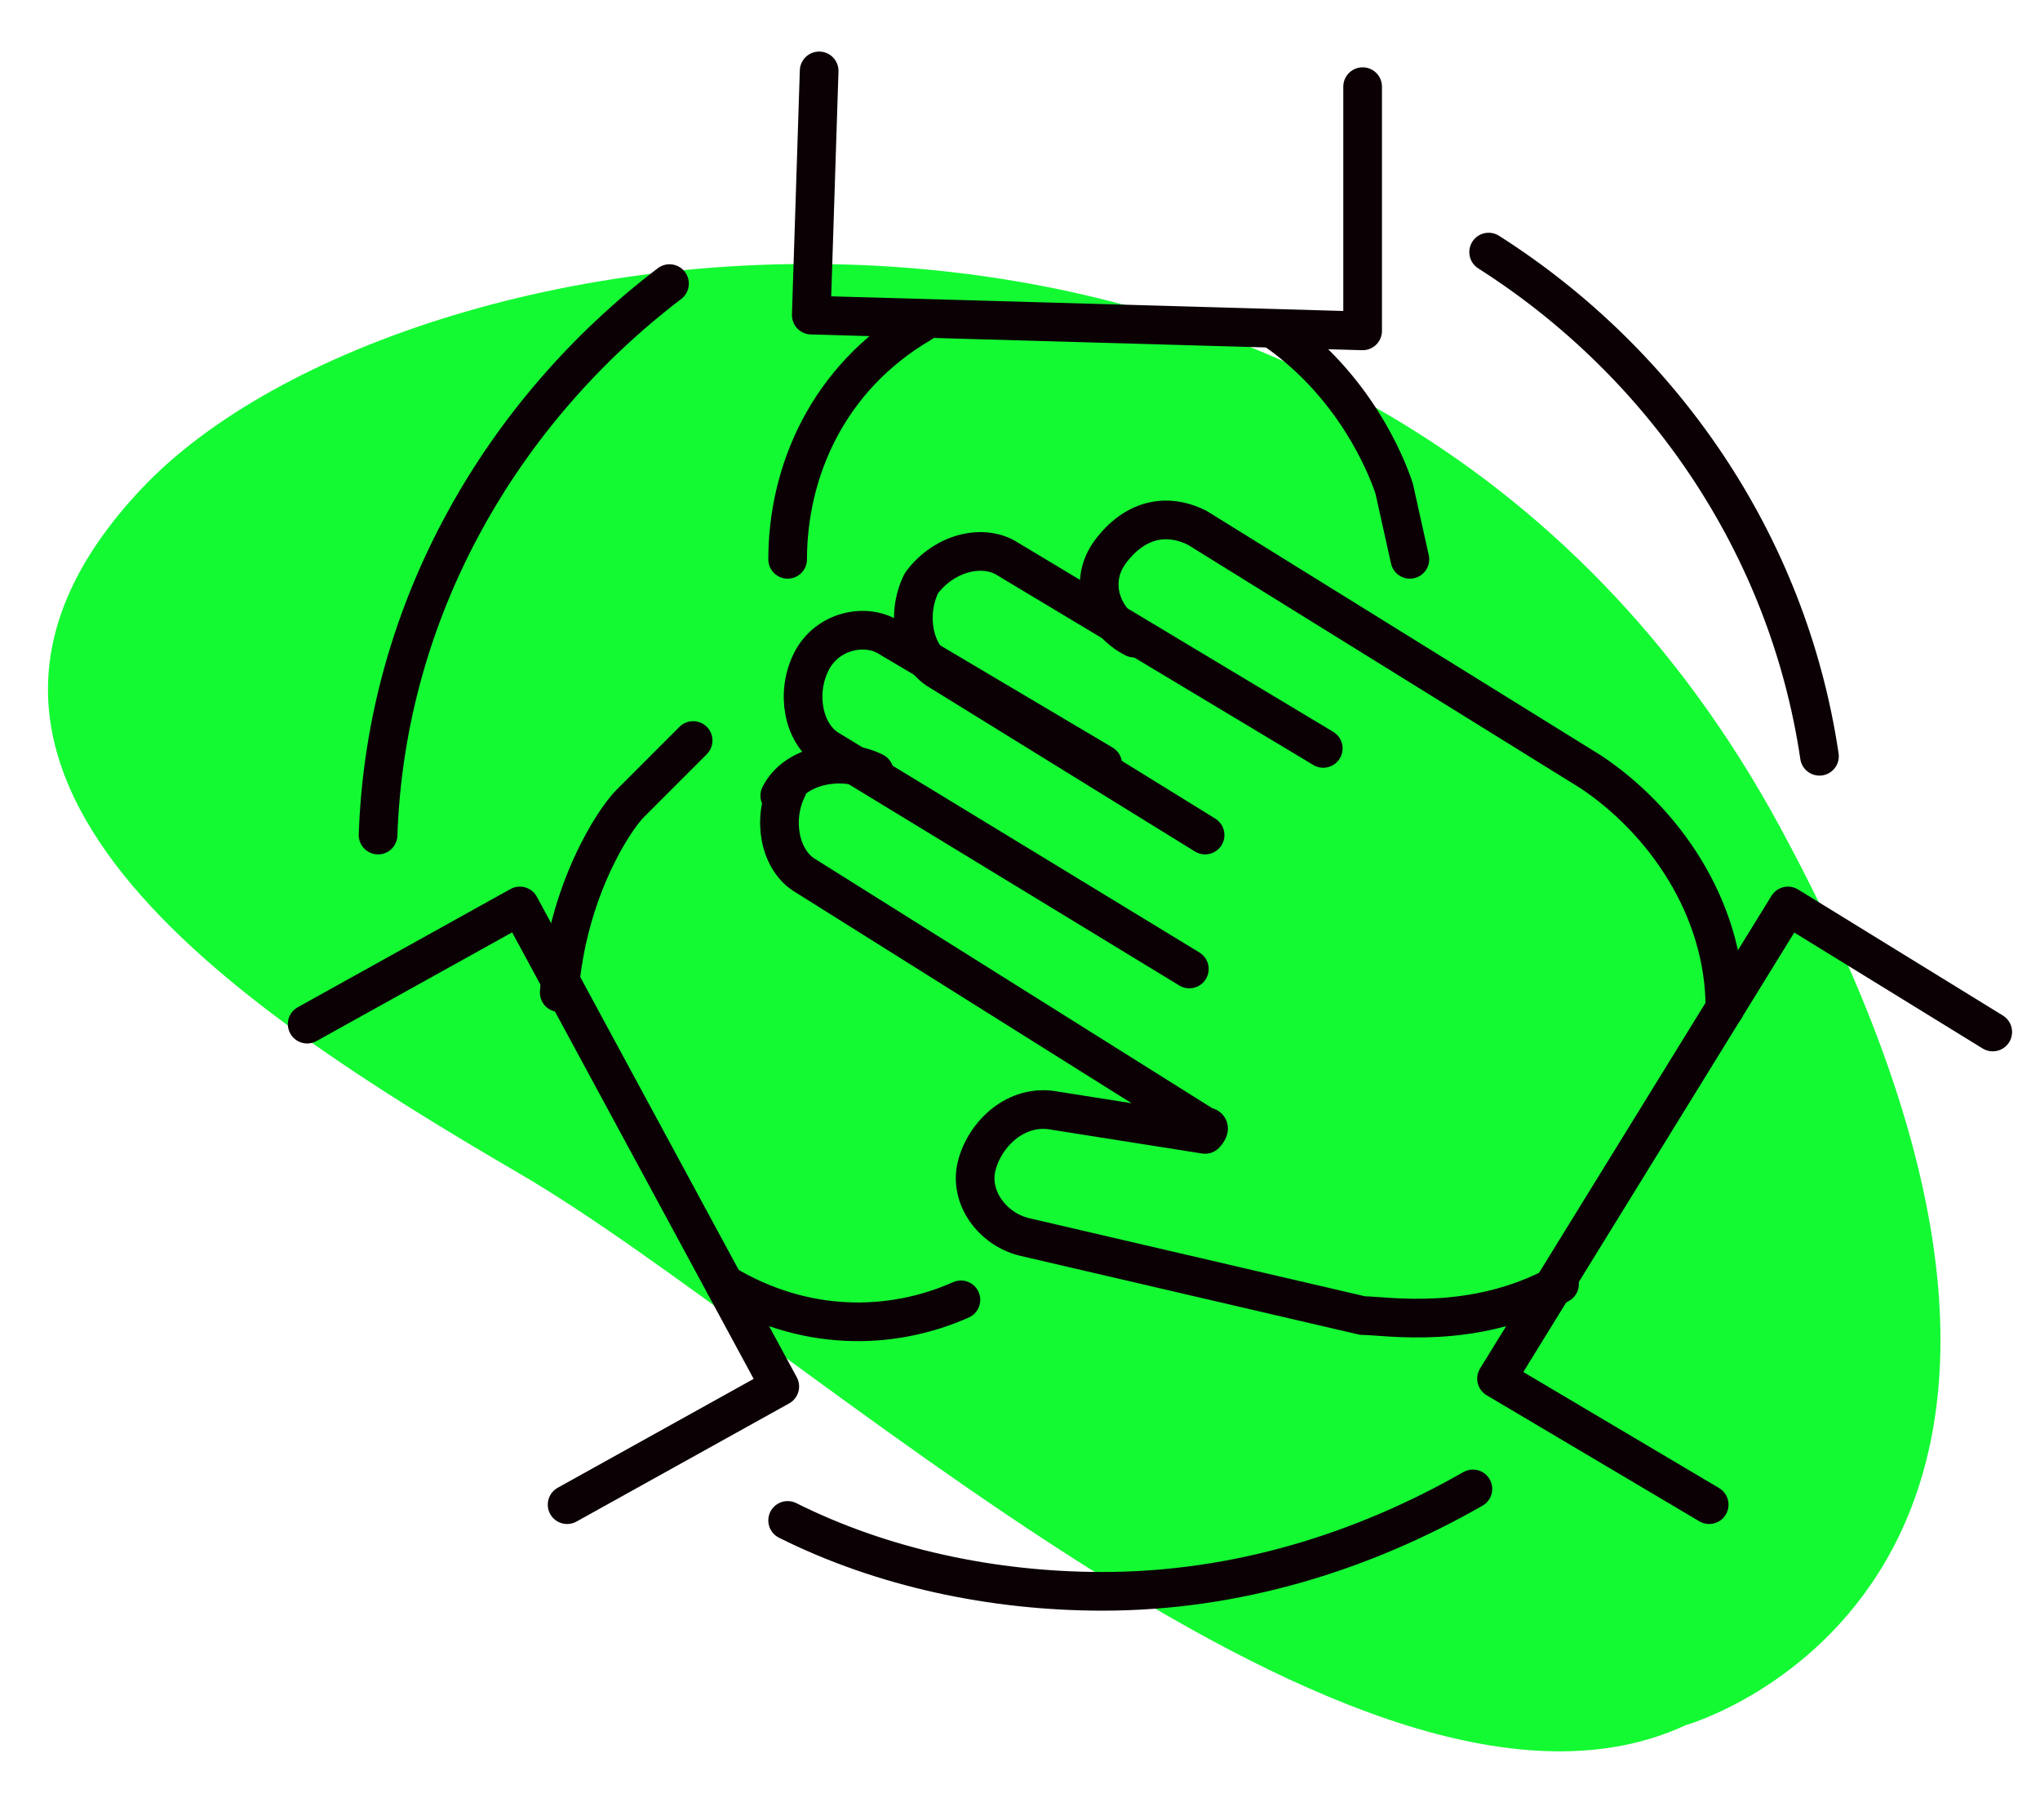 <?xml version="1.0" encoding="UTF-8"?> <svg xmlns="http://www.w3.org/2000/svg" xmlns:xlink="http://www.w3.org/1999/xlink" version="1.1" id="Слой_1" x="0px" y="0px" viewBox="0 0 25.9 23.1" style="enable-background:new 0 0 25.9 23.1;" xml:space="preserve"> <style type="text/css"> .st0{fill:#13FA33;} .st1{fill:none;stroke:#0B0104;stroke-width:0.491;stroke-linecap:round;stroke-linejoin:round;stroke-miterlimit:10;} </style> <g> <path class="st0" d="M21.4,21.9c0,0,6.4-1.8,1.2-11.4S5.2,2.6,1.8,6.2s1.2,6.6,4.8,8.7S17.3,23.8,21.4,21.9z"></path> <g> <g> <g> <path class="st1" d="M9.2,16.3c1,0.6,2.1,0.6,3,0.2"></path> <path class="st1" d="M8.8,9.4l-0.8,0.8c-0.2,0.2-0.8,1.1-0.9,2.4"></path> </g> <polyline class="st1" points="3.9,13 6.6,11.5 9.9,17.6 7.2,19.1 "></polyline> </g> <g> <g> <path class="st1" d="M11.7,4.1c-1.2,0.7-1.7,1.9-1.7,3"></path> </g> <polyline class="st1" points="17.3,1.1 17.3,4.2 10.3,4 10.4,0.9 "></polyline> <path class="st1" d="M17.9,7.1l-0.2-0.9c-0.1-0.3-0.5-1.3-1.5-2"></path> </g> <g> <g> <path class="st1" d="M14,9.7l-2.7-1.6C11,7.9,10.5,8,10.3,8.4l0,0c-0.2,0.4-0.1,0.9,0.2,1.1l4.6,2.8"></path> <path class="st1" d="M16.8,9.5l-4-2.4C12.5,6.9,12,7,11.7,7.4l0,0c-0.2,0.4-0.1,0.9,0.2,1.1l3.4,2.1"></path> <path class="st1" d="M21.9,12.8c0-1.3-0.8-2.4-1.7-3l-5-3.1c-0.4-0.2-0.8-0.1-1.1,0.3l0,0c-0.3,0.4-0.1,0.9,0.3,1.1"></path> <path class="st1" d="M11.1,9.8c-0.4-0.2-1-0.1-1.2,0.3L10,10c-0.2,0.4-0.1,0.9,0.2,1.1l5.1,3.2c0.1,0,0,0.1,0,0.1l-1.9-0.3 c-0.5-0.1-0.9,0.3-1,0.7l0,0c-0.1,0.4,0.2,0.8,0.6,0.9l4.3,1c0.3,0,1.4,0.2,2.5-0.4"></path> </g> <polyline class="st1" points="21.7,19.1 19,17.5 22.7,11.5 25.3,13.1 "></polyline> </g> <path class="st1" d="M4.8,10.6c0.1-2.9,1.6-5.4,3.7-7"></path> <path class="st1" d="M18.7,18.9c-1.4,0.8-3,1.3-4.7,1.3c-1.4,0-2.8-0.3-4-0.9"></path> <path class="st1" d="M18.9,3.2c2.2,1.4,3.8,3.7,4.2,6.4"></path> </g> </g> </svg> 